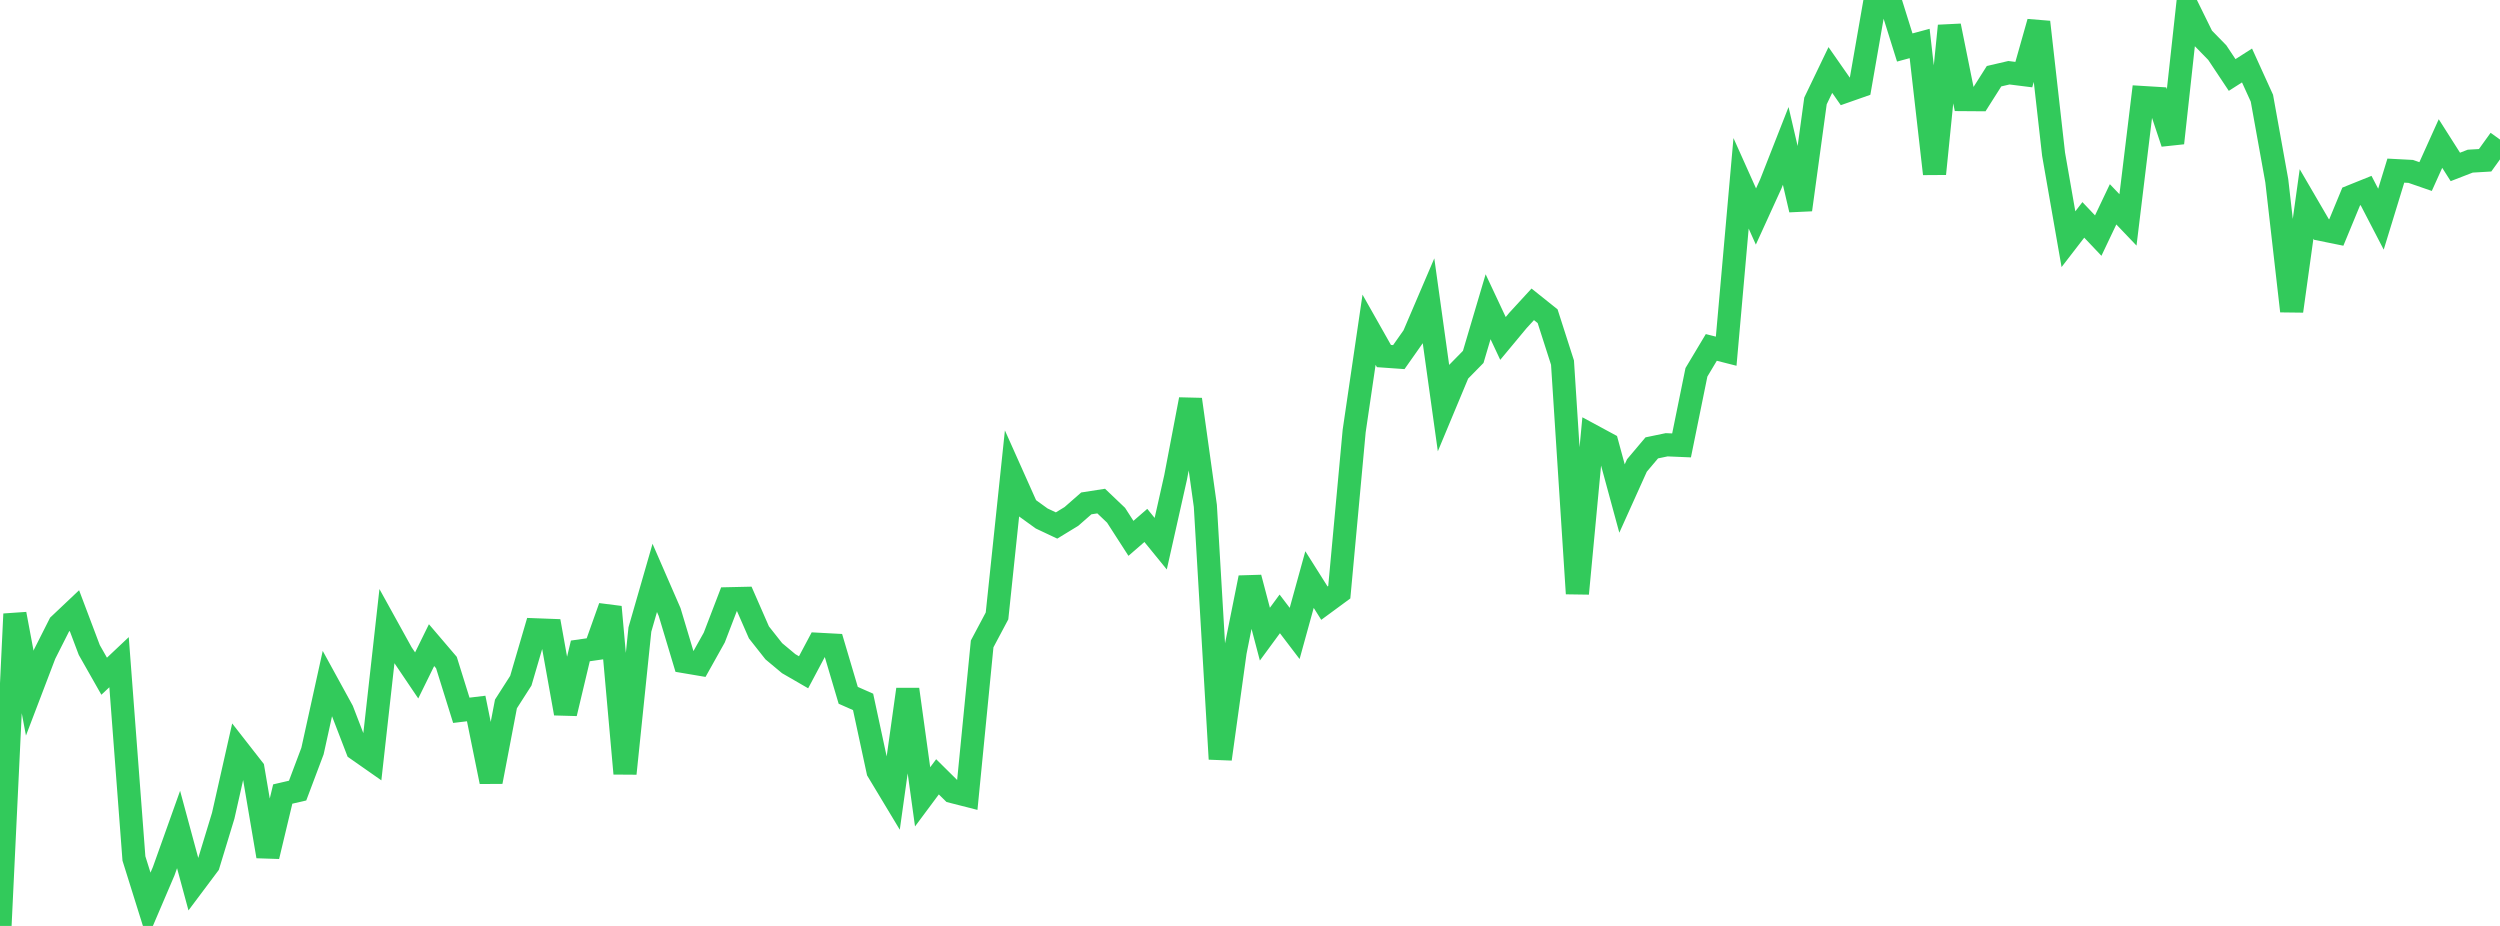 <?xml version="1.0" standalone="no"?>
<!DOCTYPE svg PUBLIC "-//W3C//DTD SVG 1.1//EN" "http://www.w3.org/Graphics/SVG/1.1/DTD/svg11.dtd">

<svg width="135" height="50" viewBox="0 0 135 50" preserveAspectRatio="none" 
  xmlns="http://www.w3.org/2000/svg"
  xmlns:xlink="http://www.w3.org/1999/xlink">


<polyline points="0.0, 50.0 0.804, 33.157 1.607, 37.43 2.411, 35.322 3.214, 33.732 4.018, 32.972 4.821, 35.099 5.625, 36.516 6.429, 35.758 7.232, 46.356 8.036, 48.925 8.839, 47.046 9.643, 44.793 10.446, 47.761 11.25, 46.688 12.054, 44.049 12.857, 40.49 13.661, 41.519 14.464, 46.241 15.268, 42.878 16.071, 42.692 16.875, 40.557 17.679, 36.908 18.482, 38.373 19.286, 40.461 20.089, 41.023 20.893, 33.829 21.696, 35.282 22.5, 36.473 23.304, 34.837 24.107, 35.778 24.911, 38.356 25.714, 38.259 26.518, 42.213 27.321, 38.013 28.125, 36.757 28.929, 34.011 29.732, 34.041 30.536, 38.524 31.339, 35.149 32.143, 35.034 32.946, 32.776 33.75, 41.771 34.554, 33.993 35.357, 31.206 36.161, 33.053 36.964, 35.728 37.768, 35.864 38.571, 34.428 39.375, 32.332 40.179, 32.314 40.982, 34.149 41.786, 35.168 42.589, 35.838 43.393, 36.303 44.196, 34.792 45.0, 34.835 45.804, 37.547 46.607, 37.902 47.411, 41.637 48.214, 42.971 49.018, 37.227 49.821, 43.029 50.625, 41.948 51.429, 42.744 52.232, 42.949 53.036, 34.771 53.839, 33.26 54.643, 25.62 55.446, 27.417 56.25, 27.998 57.054, 28.377 57.857, 27.887 58.661, 27.183 59.464, 27.058 60.268, 27.824 61.071, 29.071 61.875, 28.373 62.679, 29.36 63.482, 25.782 64.286, 21.57 65.089, 27.318 65.893, 40.986 66.696, 35.205 67.5, 31.195 68.304, 34.244 69.107, 33.15 69.911, 34.206 70.714, 31.296 71.518, 32.57 72.321, 31.98 73.125, 23.276 73.929, 17.806 74.732, 19.227 75.536, 19.284 76.339, 18.143 77.143, 16.263 77.946, 22.019 78.75, 20.092 79.554, 19.273 80.357, 16.563 81.161, 18.276 81.964, 17.31 82.768, 16.434 83.571, 17.075 84.375, 19.581 85.179, 32.053 85.982, 23.532 86.786, 23.966 87.589, 26.921 88.393, 25.137 89.196, 24.185 90.0, 24.018 90.804, 24.052 91.607, 20.105 92.411, 18.761 93.214, 18.965 94.018, 9.899 94.821, 11.691 95.625, 9.928 96.429, 7.88 97.232, 11.326 98.036, 5.451 98.839, 3.78 99.643, 4.933 100.446, 4.651 101.25, 0.042 102.054, 0.0 102.857, 2.565 103.661, 2.348 104.464, 9.386 105.268, 1.396 106.071, 5.377 106.875, 5.383 107.679, 4.115 108.482, 3.928 109.286, 4.029 110.089, 1.192 110.893, 8.326 111.696, 12.917 112.5, 11.874 113.304, 12.722 114.107, 11.033 114.911, 11.875 115.714, 5.267 116.518, 5.316 117.321, 7.724 118.125, 0.383 118.929, 2.018 119.732, 2.84 120.536, 4.049 121.339, 3.536 122.143, 5.304 122.946, 9.76 123.75, 16.798 124.554, 11.013 125.357, 12.391 126.161, 12.554 126.964, 10.612 127.768, 10.288 128.571, 11.836 129.375, 9.214 130.179, 9.256 130.982, 9.534 131.786, 7.751 132.589, 9.014 133.393, 8.702 134.196, 8.655 135.0, 7.536" fill="none" stroke="#32ca5b" stroke-width="1.25"/>

</svg>